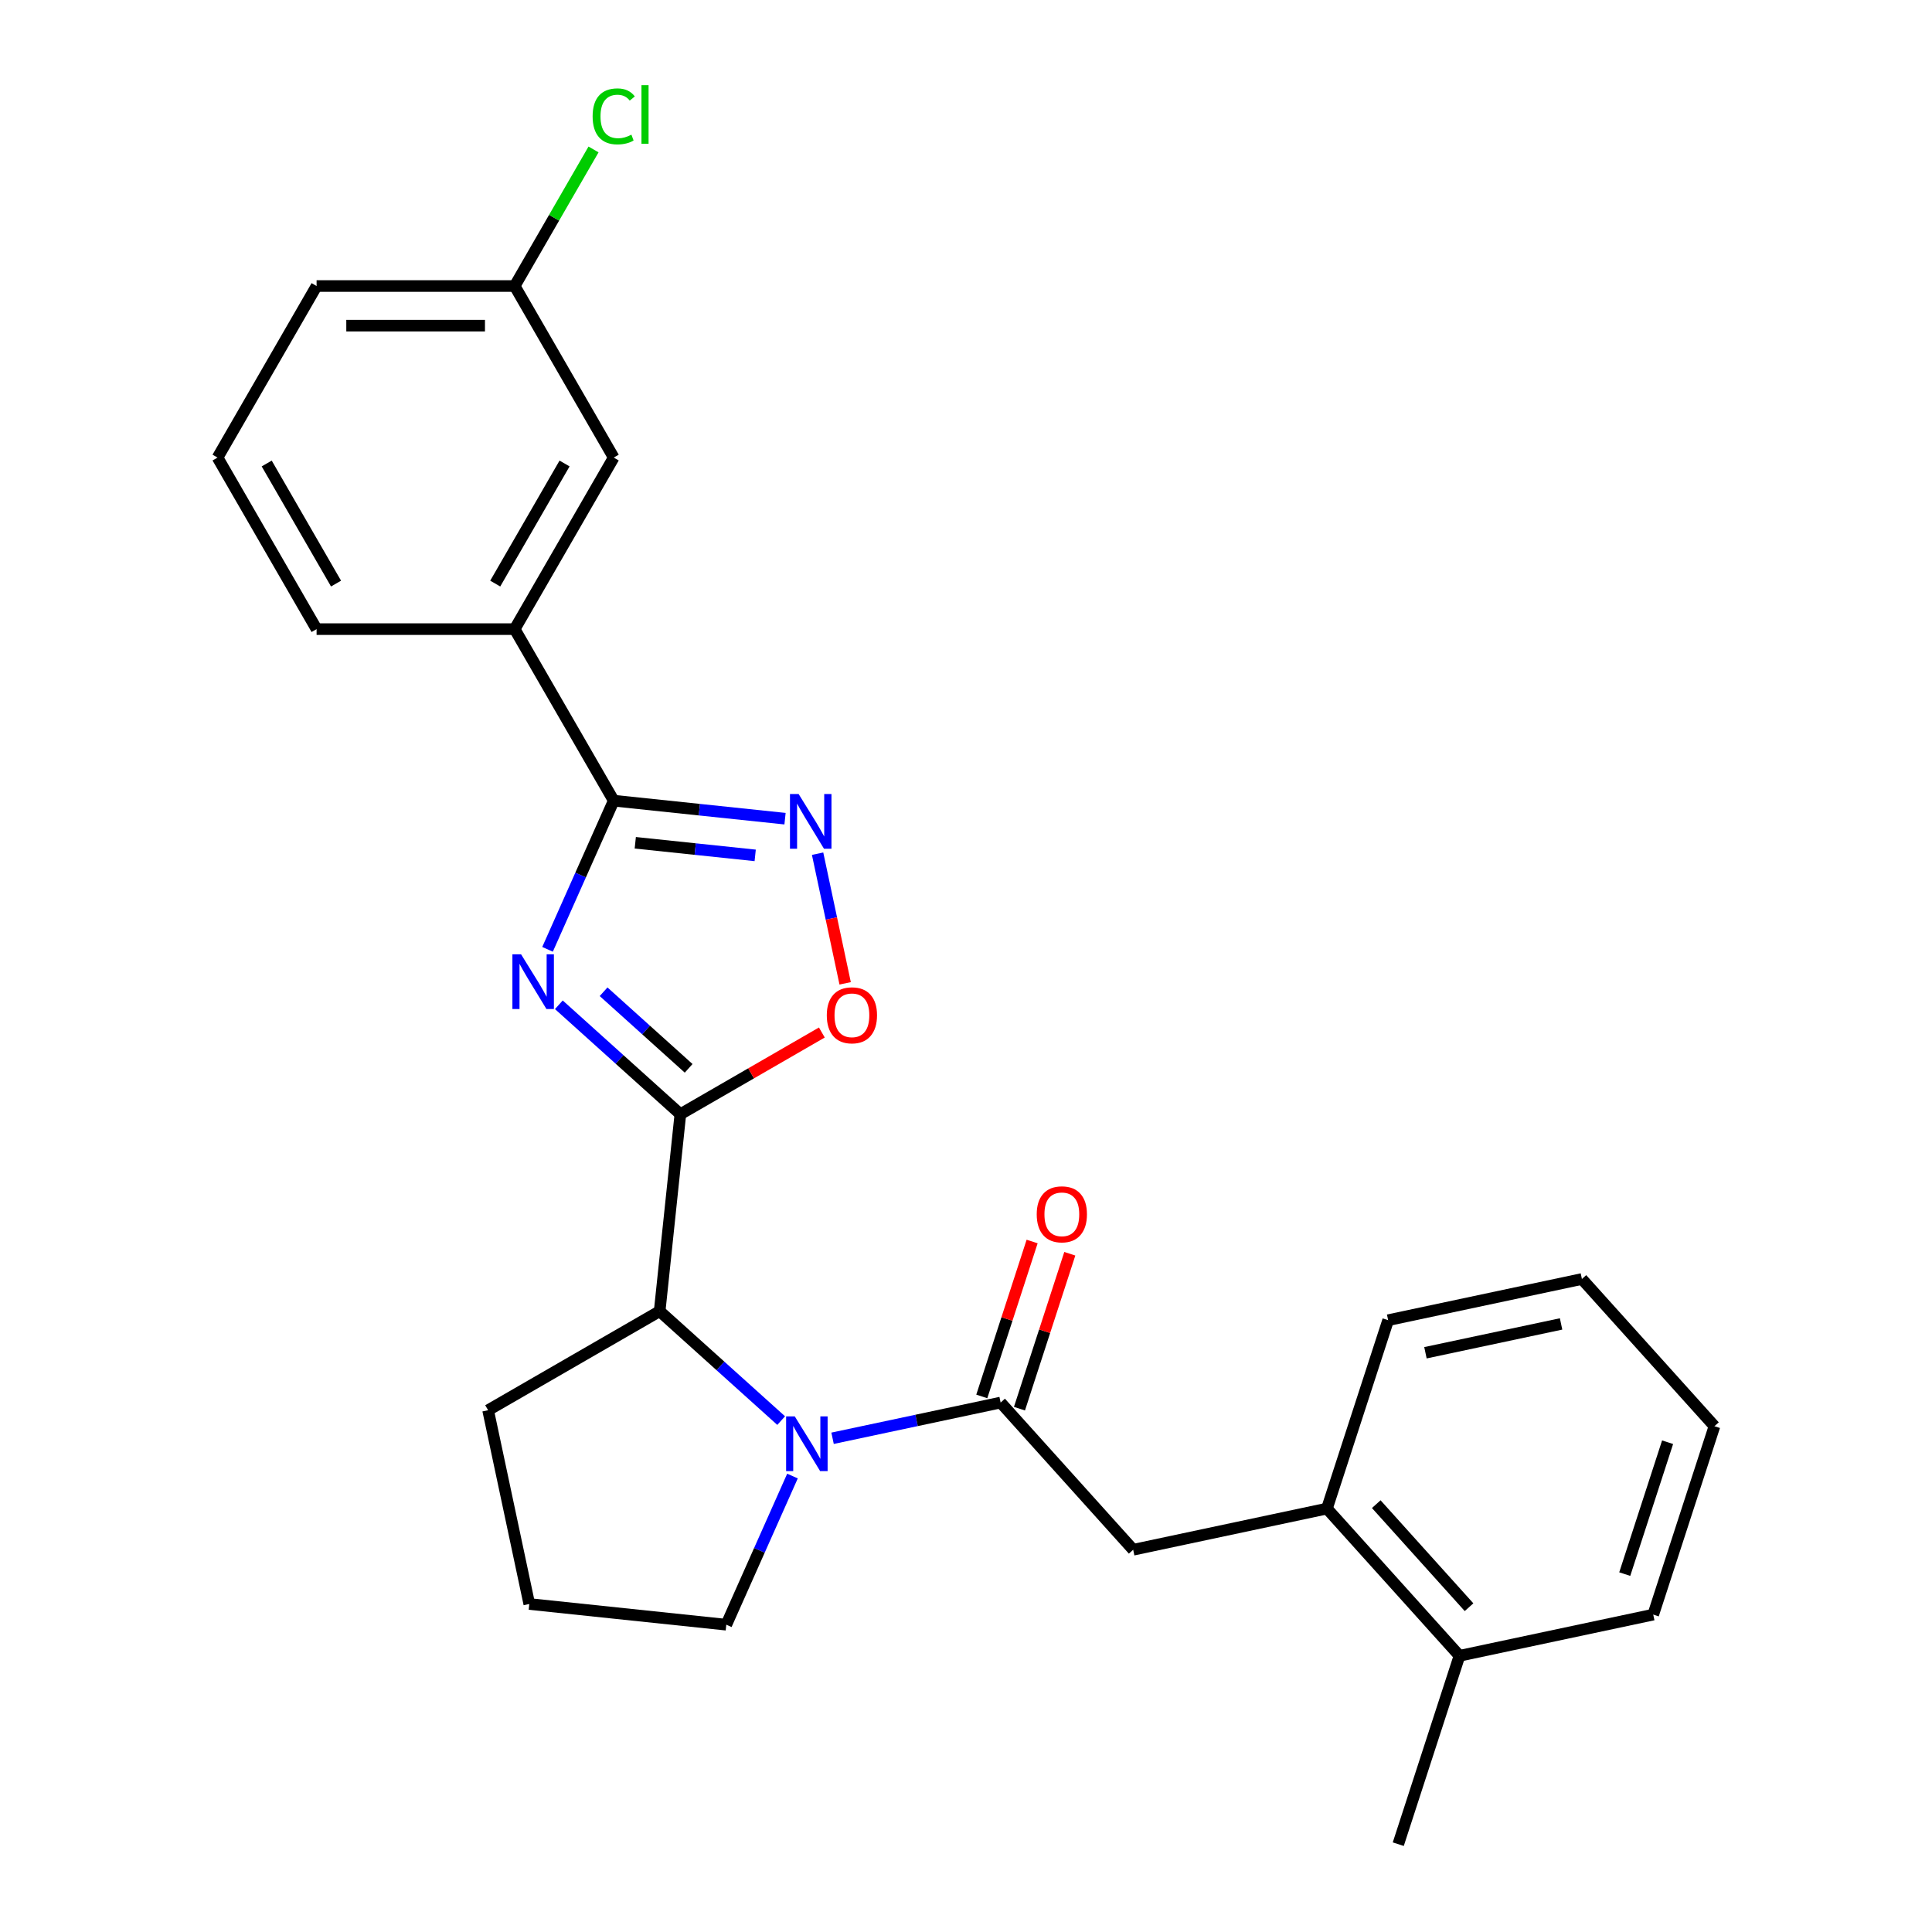 <?xml version='1.0' encoding='iso-8859-1'?>
<svg version='1.1' baseProfile='full'
              xmlns='http://www.w3.org/2000/svg'
                      xmlns:rdkit='http://www.rdkit.org/xml'
                      xmlns:xlink='http://www.w3.org/1999/xlink'
                  xml:space='preserve'
width='1000px' height='1000px' viewBox='0 0 1000 1000'>
<!-- END OF HEADER -->
<rect style='opacity:1.0;fill:#FFFFFF;stroke:none' width='1000' height='1000' x='0' y='0'> </rect>
<path class='bond-0' d='M 289.262,520.073 L 320.708,548.387' style='fill:none;fill-rule:evenodd;stroke:#0000FF;stroke-width:6px;stroke-linecap:butt;stroke-linejoin:miter;stroke-opacity:1' />
<path class='bond-0' d='M 320.708,548.387 L 352.154,576.702' style='fill:none;fill-rule:evenodd;stroke:#000000;stroke-width:6px;stroke-linecap:butt;stroke-linejoin:miter;stroke-opacity:1' />
<path class='bond-0' d='M 312.417,513.329 L 334.43,533.148' style='fill:none;fill-rule:evenodd;stroke:#0000FF;stroke-width:6px;stroke-linecap:butt;stroke-linejoin:miter;stroke-opacity:1' />
<path class='bond-0' d='M 334.43,533.148 L 356.442,552.968' style='fill:none;fill-rule:evenodd;stroke:#000000;stroke-width:6px;stroke-linecap:butt;stroke-linejoin:miter;stroke-opacity:1' />
<path class='bond-1' d='M 283.405,491.372 L 300.533,452.9' style='fill:none;fill-rule:evenodd;stroke:#0000FF;stroke-width:6px;stroke-linecap:butt;stroke-linejoin:miter;stroke-opacity:1' />
<path class='bond-1' d='M 300.533,452.9 L 317.662,414.428' style='fill:none;fill-rule:evenodd;stroke:#000000;stroke-width:6px;stroke-linecap:butt;stroke-linejoin:miter;stroke-opacity:1' />
<path class='bond-5' d='M 352.154,576.702 L 388.77,555.562' style='fill:none;fill-rule:evenodd;stroke:#000000;stroke-width:6px;stroke-linecap:butt;stroke-linejoin:miter;stroke-opacity:1' />
<path class='bond-5' d='M 388.77,555.562 L 425.385,534.422' style='fill:none;fill-rule:evenodd;stroke:#FF0000;stroke-width:6px;stroke-linecap:butt;stroke-linejoin:miter;stroke-opacity:1' />
<path class='bond-6' d='M 352.154,576.702 L 341.437,678.671' style='fill:none;fill-rule:evenodd;stroke:#000000;stroke-width:6px;stroke-linecap:butt;stroke-linejoin:miter;stroke-opacity:1' />
<path class='bond-3' d='M 317.662,414.428 L 361.995,419.088' style='fill:none;fill-rule:evenodd;stroke:#000000;stroke-width:6px;stroke-linecap:butt;stroke-linejoin:miter;stroke-opacity:1' />
<path class='bond-3' d='M 361.995,419.088 L 406.328,423.748' style='fill:none;fill-rule:evenodd;stroke:#0000FF;stroke-width:6px;stroke-linecap:butt;stroke-linejoin:miter;stroke-opacity:1' />
<path class='bond-3' d='M 328.818,436.22 L 359.851,439.482' style='fill:none;fill-rule:evenodd;stroke:#000000;stroke-width:6px;stroke-linecap:butt;stroke-linejoin:miter;stroke-opacity:1' />
<path class='bond-3' d='M 359.851,439.482 L 390.885,442.744' style='fill:none;fill-rule:evenodd;stroke:#0000FF;stroke-width:6px;stroke-linecap:butt;stroke-linejoin:miter;stroke-opacity:1' />
<path class='bond-8' d='M 317.662,414.428 L 266.397,325.634' style='fill:none;fill-rule:evenodd;stroke:#000000;stroke-width:6px;stroke-linecap:butt;stroke-linejoin:miter;stroke-opacity:1' />
<path class='bond-2' d='M 404.329,735.299 L 372.883,706.985' style='fill:none;fill-rule:evenodd;stroke:#0000FF;stroke-width:6px;stroke-linecap:butt;stroke-linejoin:miter;stroke-opacity:1' />
<path class='bond-2' d='M 372.883,706.985 L 341.437,678.671' style='fill:none;fill-rule:evenodd;stroke:#000000;stroke-width:6px;stroke-linecap:butt;stroke-linejoin:miter;stroke-opacity:1' />
<path class='bond-4' d='M 430.935,744.449 L 474.429,735.205' style='fill:none;fill-rule:evenodd;stroke:#0000FF;stroke-width:6px;stroke-linecap:butt;stroke-linejoin:miter;stroke-opacity:1' />
<path class='bond-4' d='M 474.429,735.205 L 517.922,725.96' style='fill:none;fill-rule:evenodd;stroke:#000000;stroke-width:6px;stroke-linecap:butt;stroke-linejoin:miter;stroke-opacity:1' />
<path class='bond-13' d='M 410.186,764 L 393.058,802.472' style='fill:none;fill-rule:evenodd;stroke:#0000FF;stroke-width:6px;stroke-linecap:butt;stroke-linejoin:miter;stroke-opacity:1' />
<path class='bond-13' d='M 393.058,802.472 L 375.929,840.944' style='fill:none;fill-rule:evenodd;stroke:#000000;stroke-width:6px;stroke-linecap:butt;stroke-linejoin:miter;stroke-opacity:1' />
<path class='bond-26' d='M 423.186,441.869 L 430.318,475.425' style='fill:none;fill-rule:evenodd;stroke:#0000FF;stroke-width:6px;stroke-linecap:butt;stroke-linejoin:miter;stroke-opacity:1' />
<path class='bond-26' d='M 430.318,475.425 L 437.451,508.98' style='fill:none;fill-rule:evenodd;stroke:#FF0000;stroke-width:6px;stroke-linecap:butt;stroke-linejoin:miter;stroke-opacity:1' />
<path class='bond-7' d='M 517.922,725.96 L 586.529,802.155' style='fill:none;fill-rule:evenodd;stroke:#000000;stroke-width:6px;stroke-linecap:butt;stroke-linejoin:miter;stroke-opacity:1' />
<path class='bond-10' d='M 527.674,729.128 L 540.701,689.033' style='fill:none;fill-rule:evenodd;stroke:#000000;stroke-width:6px;stroke-linecap:butt;stroke-linejoin:miter;stroke-opacity:1' />
<path class='bond-10' d='M 540.701,689.033 L 553.729,648.939' style='fill:none;fill-rule:evenodd;stroke:#FF0000;stroke-width:6px;stroke-linecap:butt;stroke-linejoin:miter;stroke-opacity:1' />
<path class='bond-10' d='M 508.171,722.791 L 521.199,682.697' style='fill:none;fill-rule:evenodd;stroke:#000000;stroke-width:6px;stroke-linecap:butt;stroke-linejoin:miter;stroke-opacity:1' />
<path class='bond-10' d='M 521.199,682.697 L 534.226,642.602' style='fill:none;fill-rule:evenodd;stroke:#FF0000;stroke-width:6px;stroke-linecap:butt;stroke-linejoin:miter;stroke-opacity:1' />
<path class='bond-16' d='M 341.437,678.671 L 252.643,729.936' style='fill:none;fill-rule:evenodd;stroke:#000000;stroke-width:6px;stroke-linecap:butt;stroke-linejoin:miter;stroke-opacity:1' />
<path class='bond-9' d='M 586.529,802.155 L 686.819,780.838' style='fill:none;fill-rule:evenodd;stroke:#000000;stroke-width:6px;stroke-linecap:butt;stroke-linejoin:miter;stroke-opacity:1' />
<path class='bond-11' d='M 266.397,325.634 L 317.662,236.84' style='fill:none;fill-rule:evenodd;stroke:#000000;stroke-width:6px;stroke-linecap:butt;stroke-linejoin:miter;stroke-opacity:1' />
<path class='bond-11' d='M 256.328,302.062 L 292.213,239.906' style='fill:none;fill-rule:evenodd;stroke:#000000;stroke-width:6px;stroke-linecap:butt;stroke-linejoin:miter;stroke-opacity:1' />
<path class='bond-17' d='M 266.397,325.634 L 163.866,325.634' style='fill:none;fill-rule:evenodd;stroke:#000000;stroke-width:6px;stroke-linecap:butt;stroke-linejoin:miter;stroke-opacity:1' />
<path class='bond-12' d='M 686.819,780.838 L 755.426,857.033' style='fill:none;fill-rule:evenodd;stroke:#000000;stroke-width:6px;stroke-linecap:butt;stroke-linejoin:miter;stroke-opacity:1' />
<path class='bond-12' d='M 712.349,778.546 L 760.374,831.882' style='fill:none;fill-rule:evenodd;stroke:#000000;stroke-width:6px;stroke-linecap:butt;stroke-linejoin:miter;stroke-opacity:1' />
<path class='bond-20' d='M 686.819,780.838 L 718.503,683.325' style='fill:none;fill-rule:evenodd;stroke:#000000;stroke-width:6px;stroke-linecap:butt;stroke-linejoin:miter;stroke-opacity:1' />
<path class='bond-14' d='M 317.662,236.84 L 266.397,148.046' style='fill:none;fill-rule:evenodd;stroke:#000000;stroke-width:6px;stroke-linecap:butt;stroke-linejoin:miter;stroke-opacity:1' />
<path class='bond-21' d='M 755.426,857.033 L 723.742,954.545' style='fill:none;fill-rule:evenodd;stroke:#000000;stroke-width:6px;stroke-linecap:butt;stroke-linejoin:miter;stroke-opacity:1' />
<path class='bond-22' d='M 755.426,857.033 L 855.716,835.716' style='fill:none;fill-rule:evenodd;stroke:#000000;stroke-width:6px;stroke-linecap:butt;stroke-linejoin:miter;stroke-opacity:1' />
<path class='bond-27' d='M 375.929,840.944 L 273.96,830.226' style='fill:none;fill-rule:evenodd;stroke:#000000;stroke-width:6px;stroke-linecap:butt;stroke-linejoin:miter;stroke-opacity:1' />
<path class='bond-15' d='M 266.397,148.046 L 286.803,112.7' style='fill:none;fill-rule:evenodd;stroke:#000000;stroke-width:6px;stroke-linecap:butt;stroke-linejoin:miter;stroke-opacity:1' />
<path class='bond-15' d='M 286.803,112.7 L 307.21,77.355' style='fill:none;fill-rule:evenodd;stroke:#00CC00;stroke-width:6px;stroke-linecap:butt;stroke-linejoin:miter;stroke-opacity:1' />
<path class='bond-28' d='M 266.397,148.046 L 163.866,148.046' style='fill:none;fill-rule:evenodd;stroke:#000000;stroke-width:6px;stroke-linecap:butt;stroke-linejoin:miter;stroke-opacity:1' />
<path class='bond-28' d='M 251.017,168.552 L 179.245,168.552' style='fill:none;fill-rule:evenodd;stroke:#000000;stroke-width:6px;stroke-linecap:butt;stroke-linejoin:miter;stroke-opacity:1' />
<path class='bond-18' d='M 252.643,729.936 L 273.96,830.226' style='fill:none;fill-rule:evenodd;stroke:#000000;stroke-width:6px;stroke-linecap:butt;stroke-linejoin:miter;stroke-opacity:1' />
<path class='bond-19' d='M 163.866,325.634 L 112.6,236.84' style='fill:none;fill-rule:evenodd;stroke:#000000;stroke-width:6px;stroke-linecap:butt;stroke-linejoin:miter;stroke-opacity:1' />
<path class='bond-19' d='M 173.935,302.062 L 138.049,239.906' style='fill:none;fill-rule:evenodd;stroke:#000000;stroke-width:6px;stroke-linecap:butt;stroke-linejoin:miter;stroke-opacity:1' />
<path class='bond-23' d='M 112.6,236.84 L 163.866,148.046' style='fill:none;fill-rule:evenodd;stroke:#000000;stroke-width:6px;stroke-linecap:butt;stroke-linejoin:miter;stroke-opacity:1' />
<path class='bond-24' d='M 718.503,683.325 L 818.793,662.008' style='fill:none;fill-rule:evenodd;stroke:#000000;stroke-width:6px;stroke-linecap:butt;stroke-linejoin:miter;stroke-opacity:1' />
<path class='bond-24' d='M 737.81,700.186 L 808.013,685.263' style='fill:none;fill-rule:evenodd;stroke:#000000;stroke-width:6px;stroke-linecap:butt;stroke-linejoin:miter;stroke-opacity:1' />
<path class='bond-29' d='M 855.716,835.716 L 887.4,738.203' style='fill:none;fill-rule:evenodd;stroke:#000000;stroke-width:6px;stroke-linecap:butt;stroke-linejoin:miter;stroke-opacity:1' />
<path class='bond-29' d='M 840.966,814.752 L 863.144,746.493' style='fill:none;fill-rule:evenodd;stroke:#000000;stroke-width:6px;stroke-linecap:butt;stroke-linejoin:miter;stroke-opacity:1' />
<path class='bond-25' d='M 818.793,662.008 L 887.4,738.203' style='fill:none;fill-rule:evenodd;stroke:#000000;stroke-width:6px;stroke-linecap:butt;stroke-linejoin:miter;stroke-opacity:1' />
<path  class='atom-0' d='M 269.699 493.935
L 278.979 508.935
Q 279.899 510.415, 281.379 513.095
Q 282.859 515.775, 282.939 515.935
L 282.939 493.935
L 286.699 493.935
L 286.699 522.255
L 282.819 522.255
L 272.859 505.855
Q 271.699 503.935, 270.459 501.735
Q 269.259 499.535, 268.899 498.855
L 268.899 522.255
L 265.219 522.255
L 265.219 493.935
L 269.699 493.935
' fill='#0000FF'/>
<path  class='atom-3' d='M 411.372 733.117
L 420.652 748.117
Q 421.572 749.597, 423.052 752.277
Q 424.532 754.957, 424.612 755.117
L 424.612 733.117
L 428.372 733.117
L 428.372 761.437
L 424.492 761.437
L 414.532 745.037
Q 413.372 743.117, 412.132 740.917
Q 410.932 738.717, 410.572 738.037
L 410.572 761.437
L 406.892 761.437
L 406.892 733.117
L 411.372 733.117
' fill='#0000FF'/>
<path  class='atom-4' d='M 413.371 410.986
L 422.651 425.986
Q 423.571 427.466, 425.051 430.146
Q 426.531 432.826, 426.611 432.986
L 426.611 410.986
L 430.371 410.986
L 430.371 439.306
L 426.491 439.306
L 416.531 422.906
Q 415.371 420.986, 414.131 418.786
Q 412.931 416.586, 412.571 415.906
L 412.571 439.306
L 408.891 439.306
L 408.891 410.986
L 413.371 410.986
' fill='#0000FF'/>
<path  class='atom-6' d='M 427.948 525.516
Q 427.948 518.716, 431.308 514.916
Q 434.668 511.116, 440.948 511.116
Q 447.228 511.116, 450.588 514.916
Q 453.948 518.716, 453.948 525.516
Q 453.948 532.396, 450.548 536.316
Q 447.148 540.196, 440.948 540.196
Q 434.708 540.196, 431.308 536.316
Q 427.948 532.436, 427.948 525.516
M 440.948 536.996
Q 445.268 536.996, 447.588 534.116
Q 449.948 531.196, 449.948 525.516
Q 449.948 519.956, 447.588 517.156
Q 445.268 514.316, 440.948 514.316
Q 436.628 514.316, 434.268 517.116
Q 431.948 519.916, 431.948 525.516
Q 431.948 531.236, 434.268 534.116
Q 436.628 536.996, 440.948 536.996
' fill='#FF0000'/>
<path  class='atom-11' d='M 536.606 628.527
Q 536.606 621.727, 539.966 617.927
Q 543.326 614.127, 549.606 614.127
Q 555.886 614.127, 559.246 617.927
Q 562.606 621.727, 562.606 628.527
Q 562.606 635.407, 559.206 639.327
Q 555.806 643.207, 549.606 643.207
Q 543.366 643.207, 539.966 639.327
Q 536.606 635.447, 536.606 628.527
M 549.606 640.007
Q 553.926 640.007, 556.246 637.127
Q 558.606 634.207, 558.606 628.527
Q 558.606 622.967, 556.246 620.167
Q 553.926 617.327, 549.606 617.327
Q 545.286 617.327, 542.926 620.127
Q 540.606 622.927, 540.606 628.527
Q 540.606 634.247, 542.926 637.127
Q 545.286 640.007, 549.606 640.007
' fill='#FF0000'/>
<path  class='atom-16' d='M 306.742 60.231
Q 306.742 53.191, 310.022 49.511
Q 313.342 45.791, 319.622 45.791
Q 325.462 45.791, 328.582 49.911
L 325.942 52.071
Q 323.662 49.071, 319.622 49.071
Q 315.342 49.071, 313.062 51.951
Q 310.822 54.791, 310.822 60.231
Q 310.822 65.831, 313.142 68.711
Q 315.502 71.591, 320.062 71.591
Q 323.182 71.591, 326.822 69.711
L 327.942 72.711
Q 326.462 73.671, 324.222 74.231
Q 321.982 74.791, 319.502 74.791
Q 313.342 74.791, 310.022 71.031
Q 306.742 67.271, 306.742 60.231
' fill='#00CC00'/>
<path  class='atom-16' d='M 332.022 44.071
L 335.702 44.071
L 335.702 74.431
L 332.022 74.431
L 332.022 44.071
' fill='#00CC00'/>
</svg>
